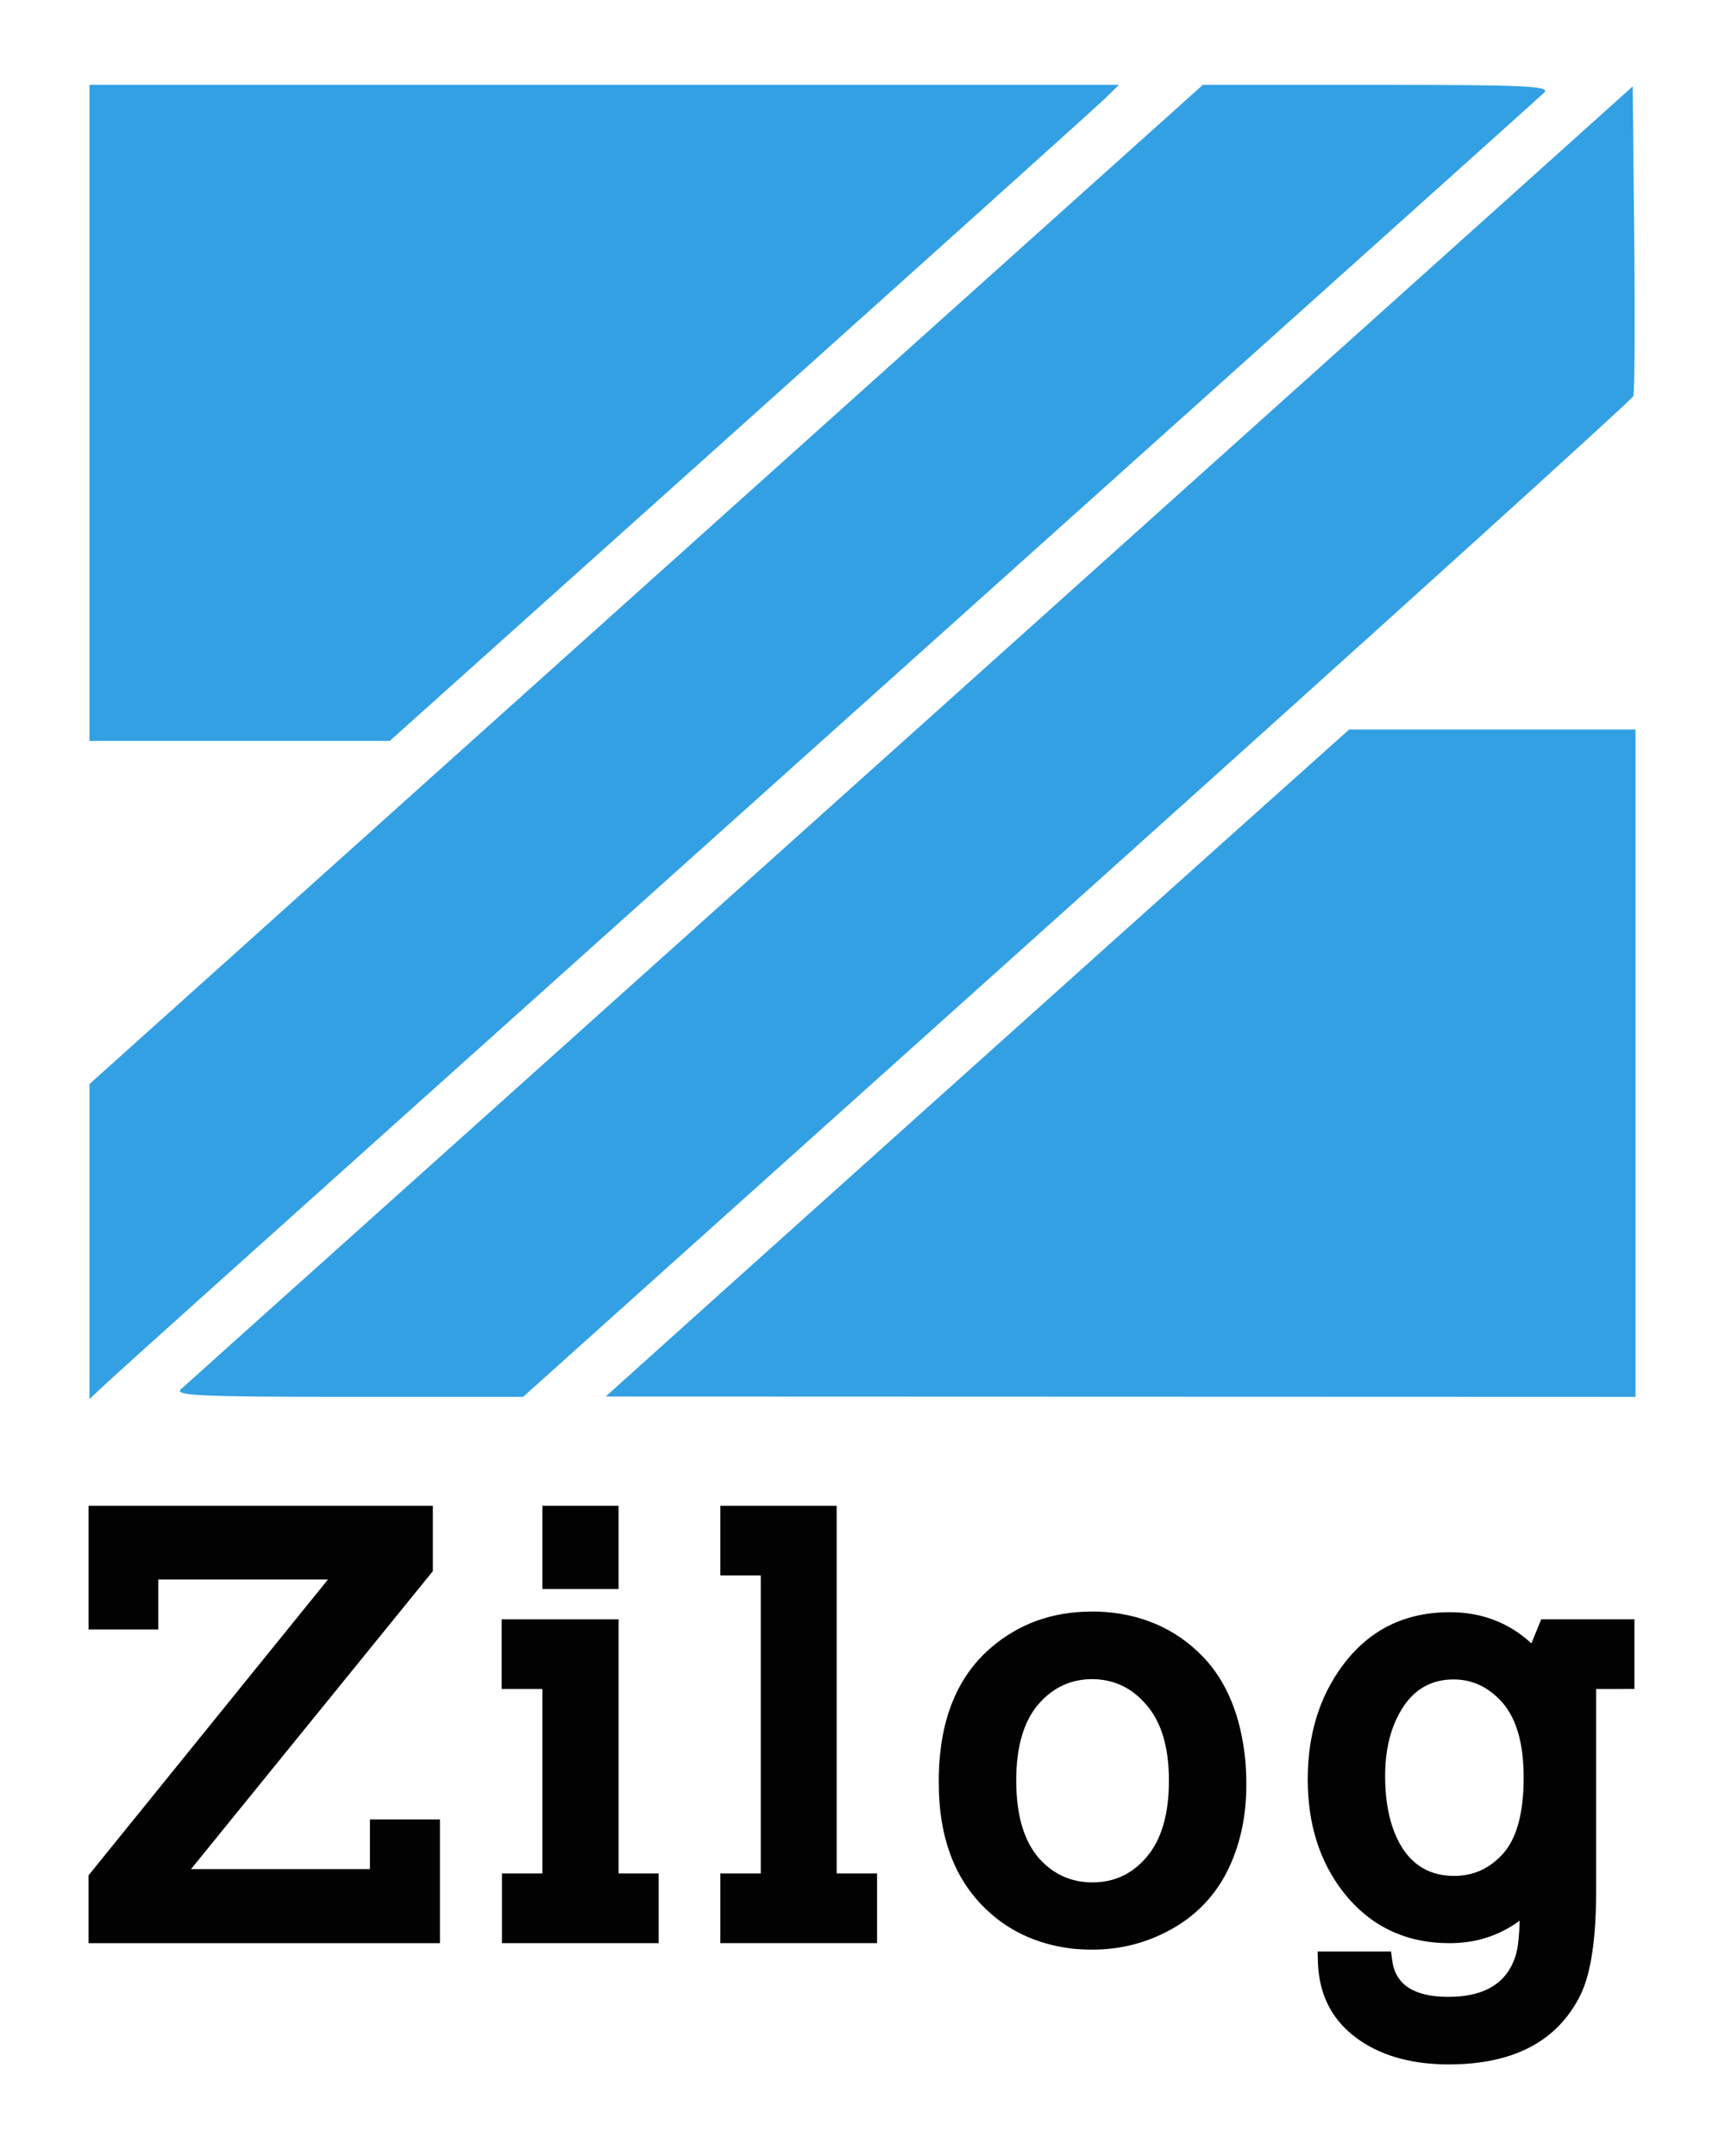 <?xml version="1.0" encoding="UTF-8" standalone="no"?>
<!-- Created with Inkscape (http://www.inkscape.org/) -->

<svg
   width="80mm"
   height="100mm"
   viewBox="0 0 80 100"
   version="1.1"
   id="svg5"
   xml:space="preserve"
   inkscape:version="1.2.1 (9c6d41e410, 2022-07-14)"
   sodipodi:docname="Zilog early logo.svg"
   xmlns:inkscape="http://www.inkscape.org/namespaces/inkscape"
   xmlns:sodipodi="http://sodipodi.sourceforge.net/DTD/sodipodi-0.dtd"
   xmlns="http://www.w3.org/2000/svg"
   xmlns:svg="http://www.w3.org/2000/svg"><sodipodi:namedview
     id="namedview7"
     pagecolor="#ffffff"
     bordercolor="#000000"
     borderopacity="0.25"
     inkscape:showpageshadow="2"
     inkscape:pageopacity="0.0"
     inkscape:pagecheckerboard="0"
     inkscape:deskcolor="#d1d1d1"
     inkscape:document-units="mm"
     showgrid="false"
     inkscape:zoom="0.36172354"
     inkscape:cx="327.59825"
     inkscape:cy="599.90566"
     inkscape:window-width="1366"
     inkscape:window-height="699"
     inkscape:window-x="0"
     inkscape:window-y="0"
     inkscape:window-maximized="1"
     inkscape:current-layer="g988" /><defs
     id="defs2"><rect
       x="75.382"
       y="783.851"
       width="628.507"
       height="229.533"
       id="rect365" /></defs><g
     inkscape:label="Layer 1"
     inkscape:groupmode="layer"
     id="layer1"><g
       id="g988"
       transform="translate(-0.011,0.499)"><g
         aria-label="Zilog"
         transform="matrix(0.879,0,0,0.879,-63.573,-607.957)"
         id="text363"
         style="font-size:33.333px;line-height:0;font-family:'STIX Two Math';-inkscape-font-specification:'STIX Two Math';white-space:pre;shape-inside:url(#rect365);opacity:0.99;stroke-width:1.182"><path
           d="m 80.689,774.423 v 2.637 h -3.678 v -6.527 H 95.174 v 3.451 l -12.76,15.723 h 9.44 v -2.62 h 3.695 v 6.527 H 77.01 v -3.581 l 12.63,-15.609 z"
           style="font-family:'Typo Slab';-inkscape-font-specification:'Typo Slab'"
           id="path970" /><path
           d="m 100.952,774.928 v -4.395 h 4.02 v 4.395 z m 0,15.007 v -9.733 h -2.148 v -3.678 h 6.169 v 13.411 h 2.116 v 3.678 h -8.268 v -3.678 z"
           style="font-family:'Typo Slab';-inkscape-font-specification:'Typo Slab'"
           id="path972" /><path
           d="m 116.48,789.934 h 2.132 v 3.678 h -8.268 v -3.678 h 2.132 v -15.723 h -2.132 v -3.678 h 6.136 z"
           style="font-family:'Typo Slab';-inkscape-font-specification:'Typo Slab'"
           id="path974" /><path
           d="m 127.157,789.137 q 1.139,1.27 2.816,1.27 1.693,0 2.816,-1.286 1.221,-1.383 1.221,-4.085 0,-2.686 -1.237,-4.053 -1.123,-1.286 -2.799,-1.302 -1.676,0 -2.816,1.286 -1.204,1.367 -1.204,4.069 0,2.718 1.204,4.102 z m -2.572,-11.084 q 2.23,-1.937 5.355,-1.937 h 0.326 q 3.337,0.13 5.518,2.36 1.921,1.986 2.262,5.534 0.049,0.635 0.049,1.237 0,2.62 -1.058,4.671 -1.009,1.921 -2.93,2.979 -1.921,1.058 -4.134,1.058 -0.521,0 -1.042,-0.049 -2.897,-0.342 -4.785,-2.295 -2.279,-2.36 -2.279,-6.445 v -0.407 q 0.098,-4.427 2.718,-6.706 z"
           style="font-family:'Typo Slab';-inkscape-font-specification:'Typo Slab'"
           id="path976" /><path
           d="m 151.62,780.934 q -1.09,-1.237 -2.588,-1.237 -1.79,0 -2.751,1.595 -0.863,1.416 -0.863,3.499 0,2.23 0.814,3.646 0.944,1.628 2.832,1.628 1.53,0 2.588,-1.188 1.074,-1.221 1.074,-4.004 0,-2.653 -1.107,-3.939 z m 4.932,-0.732 v 10.596 q 0,3.825 -0.814,5.518 -1.807,3.695 -6.966,3.695 -2.783,0 -4.622,-1.221 -2.181,-1.449 -2.279,-4.15 l -0.016,-0.586 h 3.874 l 0.065,0.488 q 0.26,1.904 2.962,1.904 2.946,0 3.581,-2.295 0.146,-0.57 0.179,-1.725 -1.611,1.188 -3.695,1.188 -3.499,0 -5.615,-2.702 -1.872,-2.409 -1.872,-5.941 0,-3.532 1.839,-6.006 2.083,-2.816 5.664,-2.816 2.507,0 4.297,1.644 l 0.521,-1.27 h 4.915 v 3.678 z"
           style="font-family:'Typo Slab';-inkscape-font-specification:'Typo Slab'"
           id="path978" /></g><path
         style="fill:#33a0e3;fill-opacity:1;stroke:none;stroke-width:0.265;stroke-opacity:1"
         d="M 4.16,57.089 V 49.782 L 15.457,39.64 C 21.671,34.062 33.289,23.635 41.275,16.468 L 55.795,3.437 h 8.106 c 6.906,0 8.049,0.054 7.718,0.365 -0.213,0.201 -4.674,4.208 -9.912,8.906 -5.239,4.697 -13.454,12.068 -18.256,16.379 C 38.648,33.399 28.23,42.744 20.299,49.854 12.368,56.964 5.493,63.145 5.02,63.588 l -0.86,0.806 z m 4.243,6.847 c 0.213,-0.196 4.495,-4.038 9.516,-8.538 10.294,-9.227 41.784,-37.487 51.446,-46.17 l 6.365,-5.719 0.071,7.038 c 0.039,3.871 0.02,7.17 -0.042,7.331 -0.062,0.161 -11.672,10.67 -25.8,23.353 L 24.27,64.291 h -8.128 c -6.825,0 -8.066,-0.057 -7.74,-0.356 z m 20.628,-0.498 c 1.768,-1.601 23.673,-21.263 28.599,-25.67 l 4.953,-4.432 h 6.639 6.639 v 15.478 15.478 l -23.879,-0.008 -23.879,-0.008 0.926,-0.839 z M 4.16,18.65 V 3.437 H 28.032 51.905 l -0.655,0.639 C 50.889,4.428 43.28,11.274 34.341,19.29 L 18.089,33.864 H 11.124 4.16 Z"
         id="path309"
         sodipodi:nodetypes="ccsscssssssccssscccccsscscccccccccccccsscccc" /></g></g></svg>
